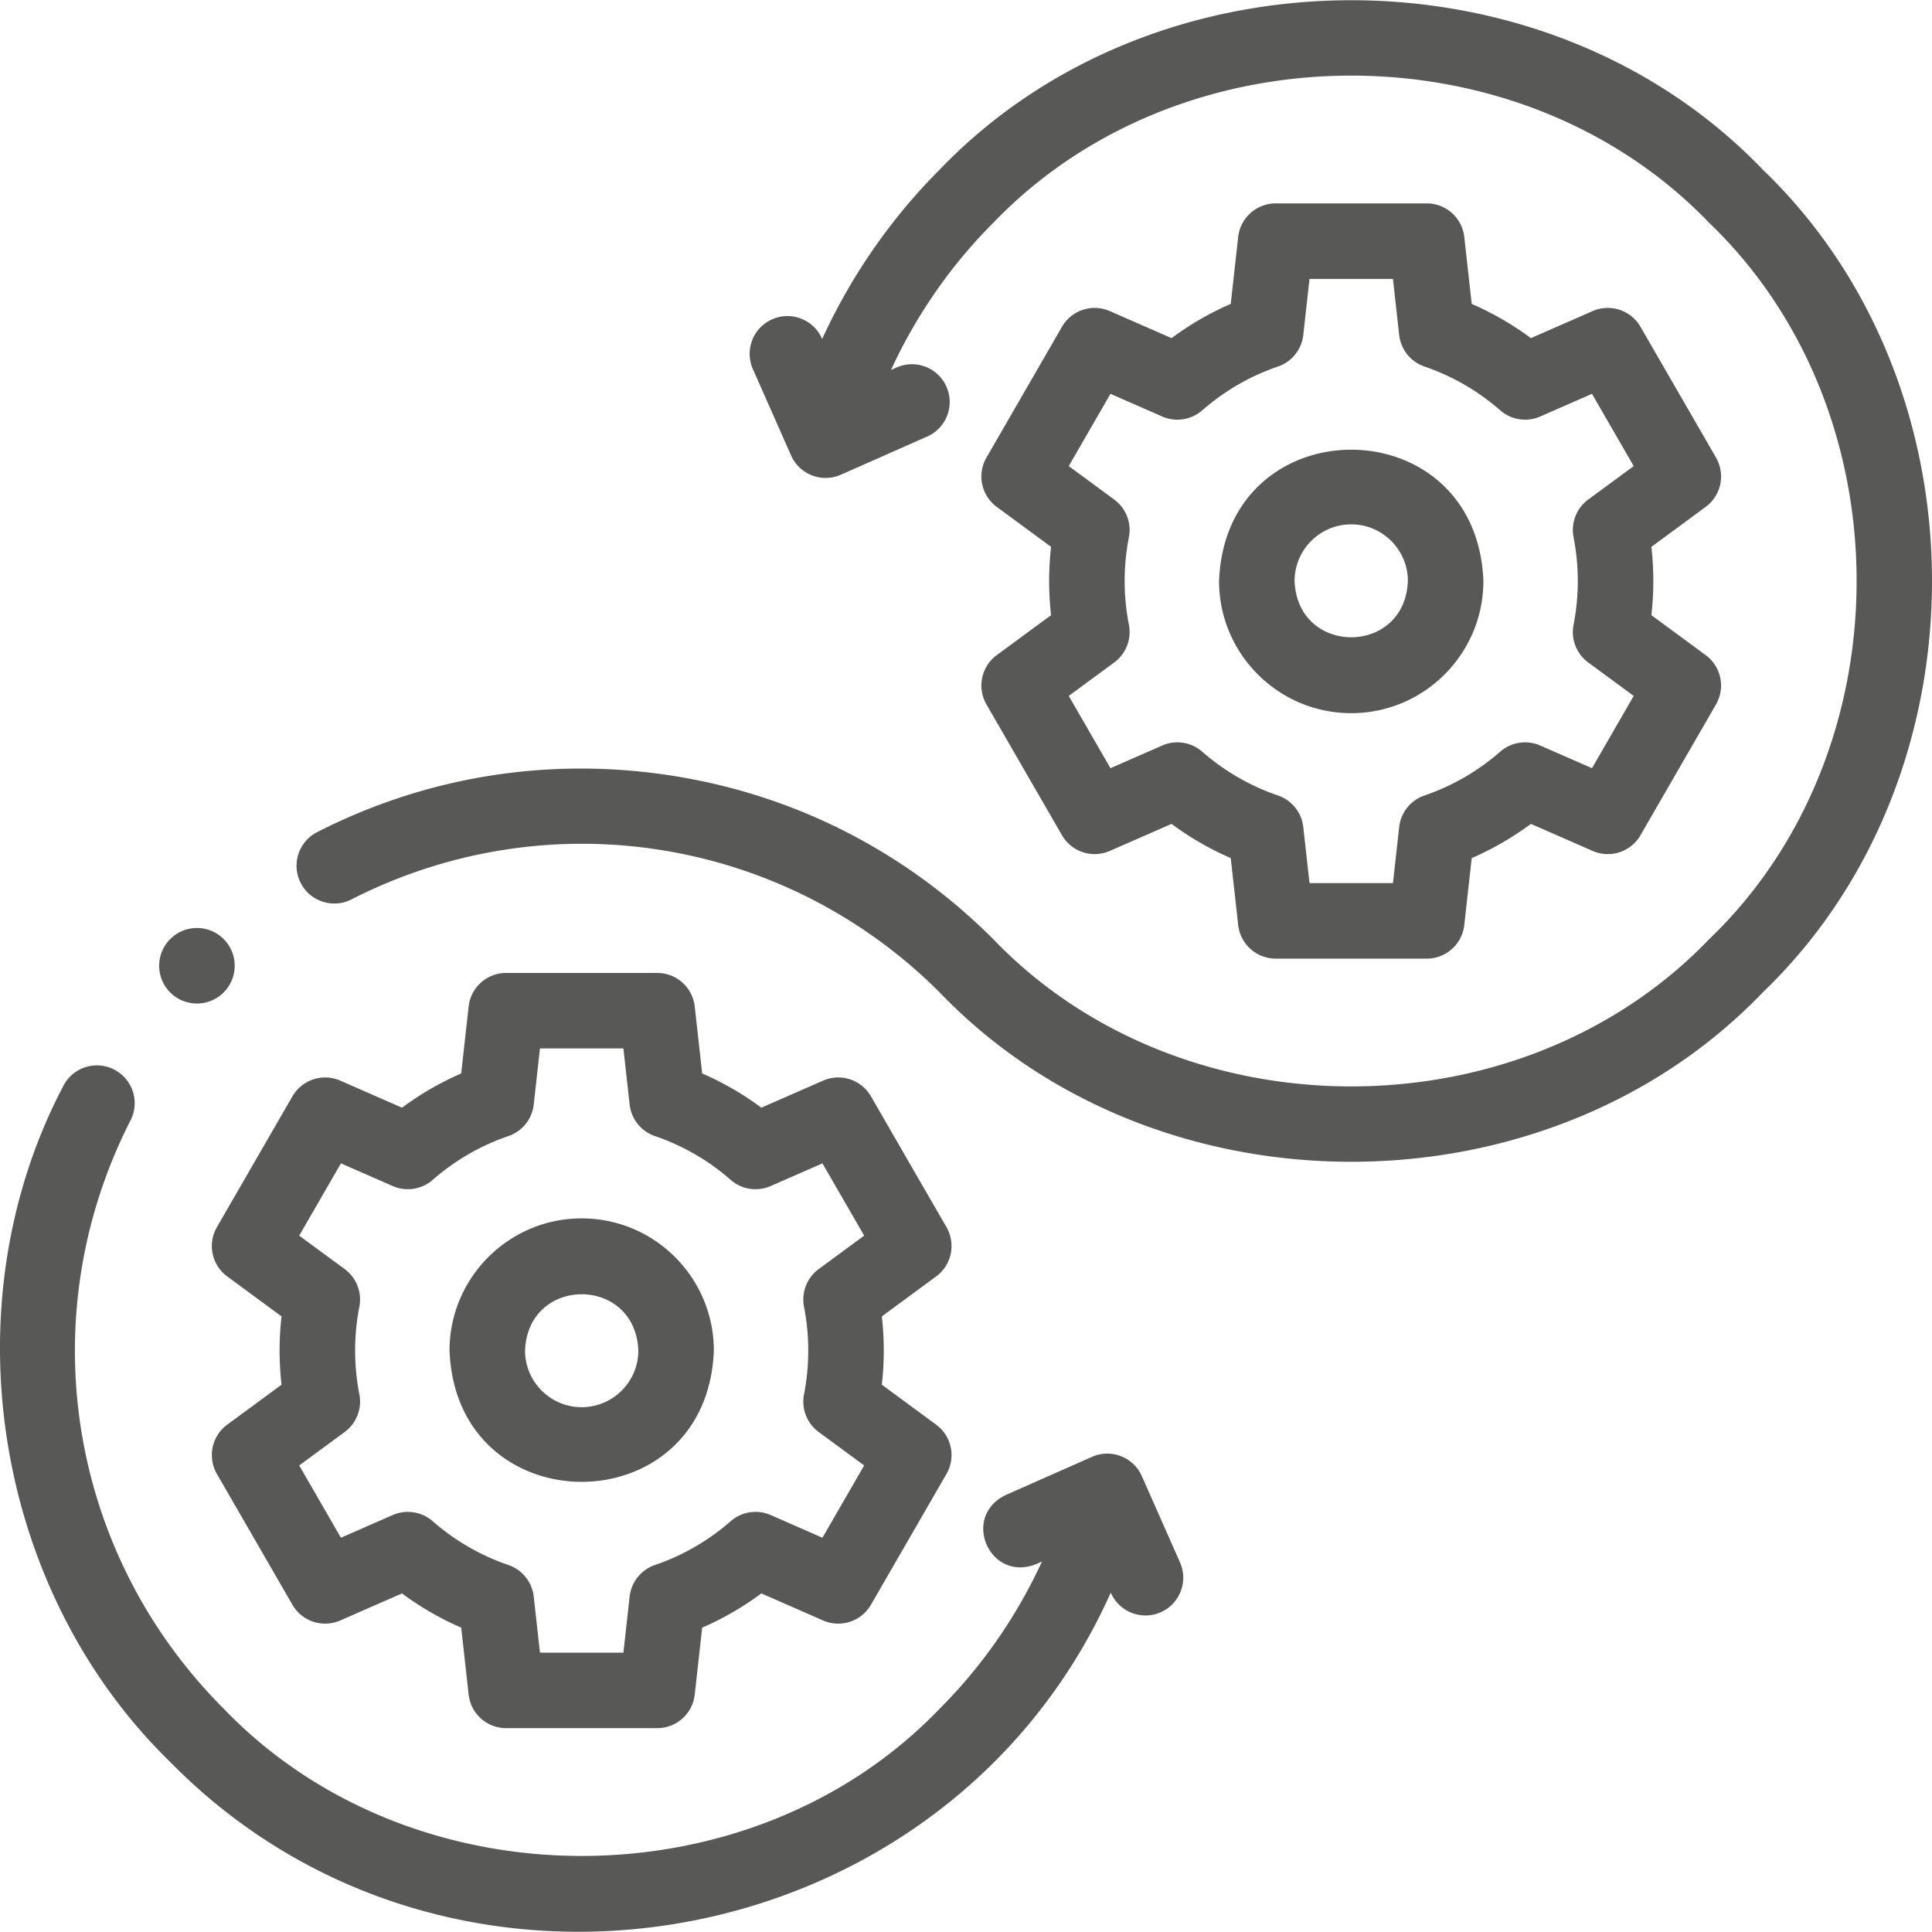 <svg xmlns="http://www.w3.org/2000/svg" xmlns:xlink="http://www.w3.org/1999/xlink" width="512" height="512" x="0" y="0" viewBox="0 0 511.642 511.642" style="enable-background:new 0 0 512 512" xml:space="preserve"><g><path d="m250.649 324.978-20-34.64a10 10 0 0 0-12.673-4.16l-16.349 7.163a79.3 79.3 0 0 0-15.674-9.064l-1.97-17.724a10 10 0 0 0-9.938-8.896h-39.999a9.998 9.998 0 0 0-9.938 8.896l-1.97 17.724a79.27 79.27 0 0 0-15.673 9.064l-16.35-7.163a10 10 0 0 0-12.673 4.16l-20 34.64a10 10 0 0 0 2.734 13.055l14.379 10.578a80.498 80.498 0 0 0 .001 18.094l-14.38 10.579a10 10 0 0 0-2.734 13.055l20 34.64a10 10 0 0 0 12.673 4.16l16.348-7.163a79.303 79.303 0 0 0 15.675 9.065l1.97 17.723a10 10 0 0 0 9.938 8.896h39.999a9.998 9.998 0 0 0 9.938-8.896l1.97-17.724a79.32 79.32 0 0 0 15.673-9.064l16.35 7.163a9.996 9.996 0 0 0 12.673-4.16l20-34.64a10 10 0 0 0-2.734-13.055l-14.379-10.578a80.625 80.625 0 0 0 0-18.095l14.379-10.578a10 10 0 0 0 2.734-13.055zm-37.725 21.083a60.614 60.614 0 0 1 0 23.194 10 10 0 0 0 3.888 9.977l12.041 8.858-11.05 19.138-13.704-6.004a10.002 10.002 0 0 0-10.593 1.629c-5.919 5.172-12.666 9.075-20.056 11.599a10 10 0 0 0-6.705 8.358l-1.65 14.849h-22.099l-1.65-14.848a9.999 9.999 0 0 0-6.705-8.358 59.632 59.632 0 0 1-20.056-11.598 10.002 10.002 0 0 0-10.594-1.631l-13.704 6.004-11.049-19.138 12.042-8.859a10.004 10.004 0 0 0 3.889-9.975 60.56 60.56 0 0 1-.002-23.195 10 10 0 0 0-3.888-9.977l-12.041-8.858 11.049-19.138 13.705 6.004a9.997 9.997 0 0 0 10.593-1.629 59.667 59.667 0 0 1 20.055-11.599 9.998 9.998 0 0 0 6.706-8.358l1.65-14.849h22.099l1.65 14.849a9.998 9.998 0 0 0 6.706 8.358 59.628 59.628 0 0 1 20.054 11.598 10 10 0 0 0 10.594 1.63l13.704-6.004 11.05 19.138-12.041 8.858a10 10 0 0 0-3.888 9.977z" fill="#585857" opacity="1" data-original="#000000"></path><path d="M154.046 322.658c-19.299 0-35 15.701-35 35 1.76 46.368 68.247 46.356 69.999 0 0-19.299-15.7-35-34.999-35zm0 50c-8.271 0-15-6.729-15-15 .754-19.872 29.248-19.867 29.999 0 0 8.271-6.728 15-14.999 15zM466.806 44.899c-57.362-59.784-160.575-59.781-217.936 0-12.93 12.93-23.515 28.235-31.145 44.87l-.048-.108c-2.234-5.05-8.14-7.335-13.19-5.1-5.052 2.234-7.335 8.14-5.101 13.191l10.113 22.863a10.003 10.003 0 0 0 13.191 5.1l22.862-10.114c5.051-2.234 7.334-8.14 5.1-13.19a10 10 0 0 0-13.191-5.1l-1.5.664c6.636-14.433 15.829-27.711 27.051-38.933 49.917-52.025 139.735-52.023 189.65 0 52.025 49.917 52.023 139.735 0 189.65-49.923 52.024-139.73 52.024-189.65-.001-23.488-23.487-53.218-38.499-85.976-43.415-32.096-4.815-64.273.403-93.046 15.092-4.919 2.511-6.871 8.535-4.359 13.454 2.511 4.919 8.535 6.87 13.453 4.36 51.924-26.508 114.532-16.603 155.785 24.653 57.366 59.78 160.573 59.783 217.935-.002 59.782-57.358 59.786-160.578.002-217.934z" fill="#585857" opacity="1" data-original="#000000"></path><path d="m261.236 186.545 20 34.641a10 10 0 0 0 12.674 4.16l16.347-7.163a79.283 79.283 0 0 0 15.675 9.065l1.97 17.723a10 10 0 0 0 9.938 8.896h39.999a9.998 9.998 0 0 0 9.938-8.896l1.97-17.724a79.32 79.32 0 0 0 15.673-9.064l16.35 7.163a10 10 0 0 0 12.673-4.16l20-34.641a10 10 0 0 0-2.734-13.055l-14.379-10.578a80.625 80.625 0 0 0 0-18.095l14.379-10.578a10 10 0 0 0 2.734-13.055l-20-34.64a10 10 0 0 0-12.673-4.16l-16.349 7.163a79.3 79.3 0 0 0-15.674-9.064l-1.97-17.724a10 10 0 0 0-9.938-8.896H337.84a9.998 9.998 0 0 0-9.938 8.896l-1.97 17.724a79.349 79.349 0 0 0-15.673 9.064l-16.35-7.163a10 10 0 0 0-12.673 4.16l-20 34.64a10 10 0 0 0 2.734 13.055l14.379 10.578a80.498 80.498 0 0 0 .001 18.094l-14.38 10.579a10 10 0 0 0-2.734 13.055zm37.726-21.082a60.56 60.56 0 0 1-.002-23.195 10 10 0 0 0-3.888-9.977l-12.041-8.858 11.049-19.138 13.705 6.004a9.998 9.998 0 0 0 10.593-1.629c5.92-5.173 12.667-9.075 20.055-11.598a10 10 0 0 0 6.706-8.359l1.65-14.849h22.099l1.65 14.849a9.998 9.998 0 0 0 6.706 8.358 59.628 59.628 0 0 1 20.054 11.598 10 10 0 0 0 10.594 1.63l13.704-6.004 11.05 19.138-12.041 8.858a10 10 0 0 0-3.888 9.977 60.614 60.614 0 0 1 0 23.194 10 10 0 0 0 3.888 9.977l12.041 8.858-11.049 19.138-13.705-6.004a10.006 10.006 0 0 0-10.593 1.629c-5.919 5.172-12.666 9.075-20.056 11.599a10 10 0 0 0-6.705 8.358l-1.65 14.849h-22.099l-1.65-14.848a9.998 9.998 0 0 0-6.706-8.358 59.62 59.62 0 0 1-20.055-11.598 10.002 10.002 0 0 0-10.595-1.631l-13.703 6.004-11.049-19.138 12.042-8.859a10 10 0 0 0 3.889-9.975z" fill="#585857" opacity="1" data-original="#000000"></path><path d="M357.838 188.865c19.299 0 35-15.701 35-35-1.76-46.368-68.247-46.356-69.999 0 0 19.299 15.7 35 34.999 35zm0-50c8.271 0 15 6.729 15 15-.754 19.872-29.248 19.867-29.999 0 0-8.271 6.729-15 14.999-15zM302.384 390.909a10.003 10.003 0 0 0-13.191-5.1l-22.862 10.114c-11.923 5.776-4.194 23.228 8.092 18.29l1.506-.666c-6.635 14.435-15.827 27.706-27.057 38.936-49.916 52.025-139.734 52.023-189.649 0C17.965 411.228 8.059 348.62 34.571 296.692c2.512-4.919.56-10.942-4.359-13.454-4.917-2.511-10.942-.56-13.453 4.359-30.376 57.806-18.589 133.35 28.321 179.028 74.534 75.902 205.666 52.209 249.081-44.866l.046.104a9.998 9.998 0 0 0 13.19 5.1c5.051-2.234 7.335-8.14 5.101-13.191zM52.157 265.758c2.258 0 4.53-.761 6.399-2.319 4.243-3.536 4.816-9.841 1.281-14.084-3.538-4.243-9.844-4.814-14.084-1.28l-.006.005c-4.243 3.536-4.813 9.839-1.278 14.082a9.981 9.981 0 0 0 7.688 3.596z" fill="#585857" opacity="1" data-original="#000000"></path></g></svg>